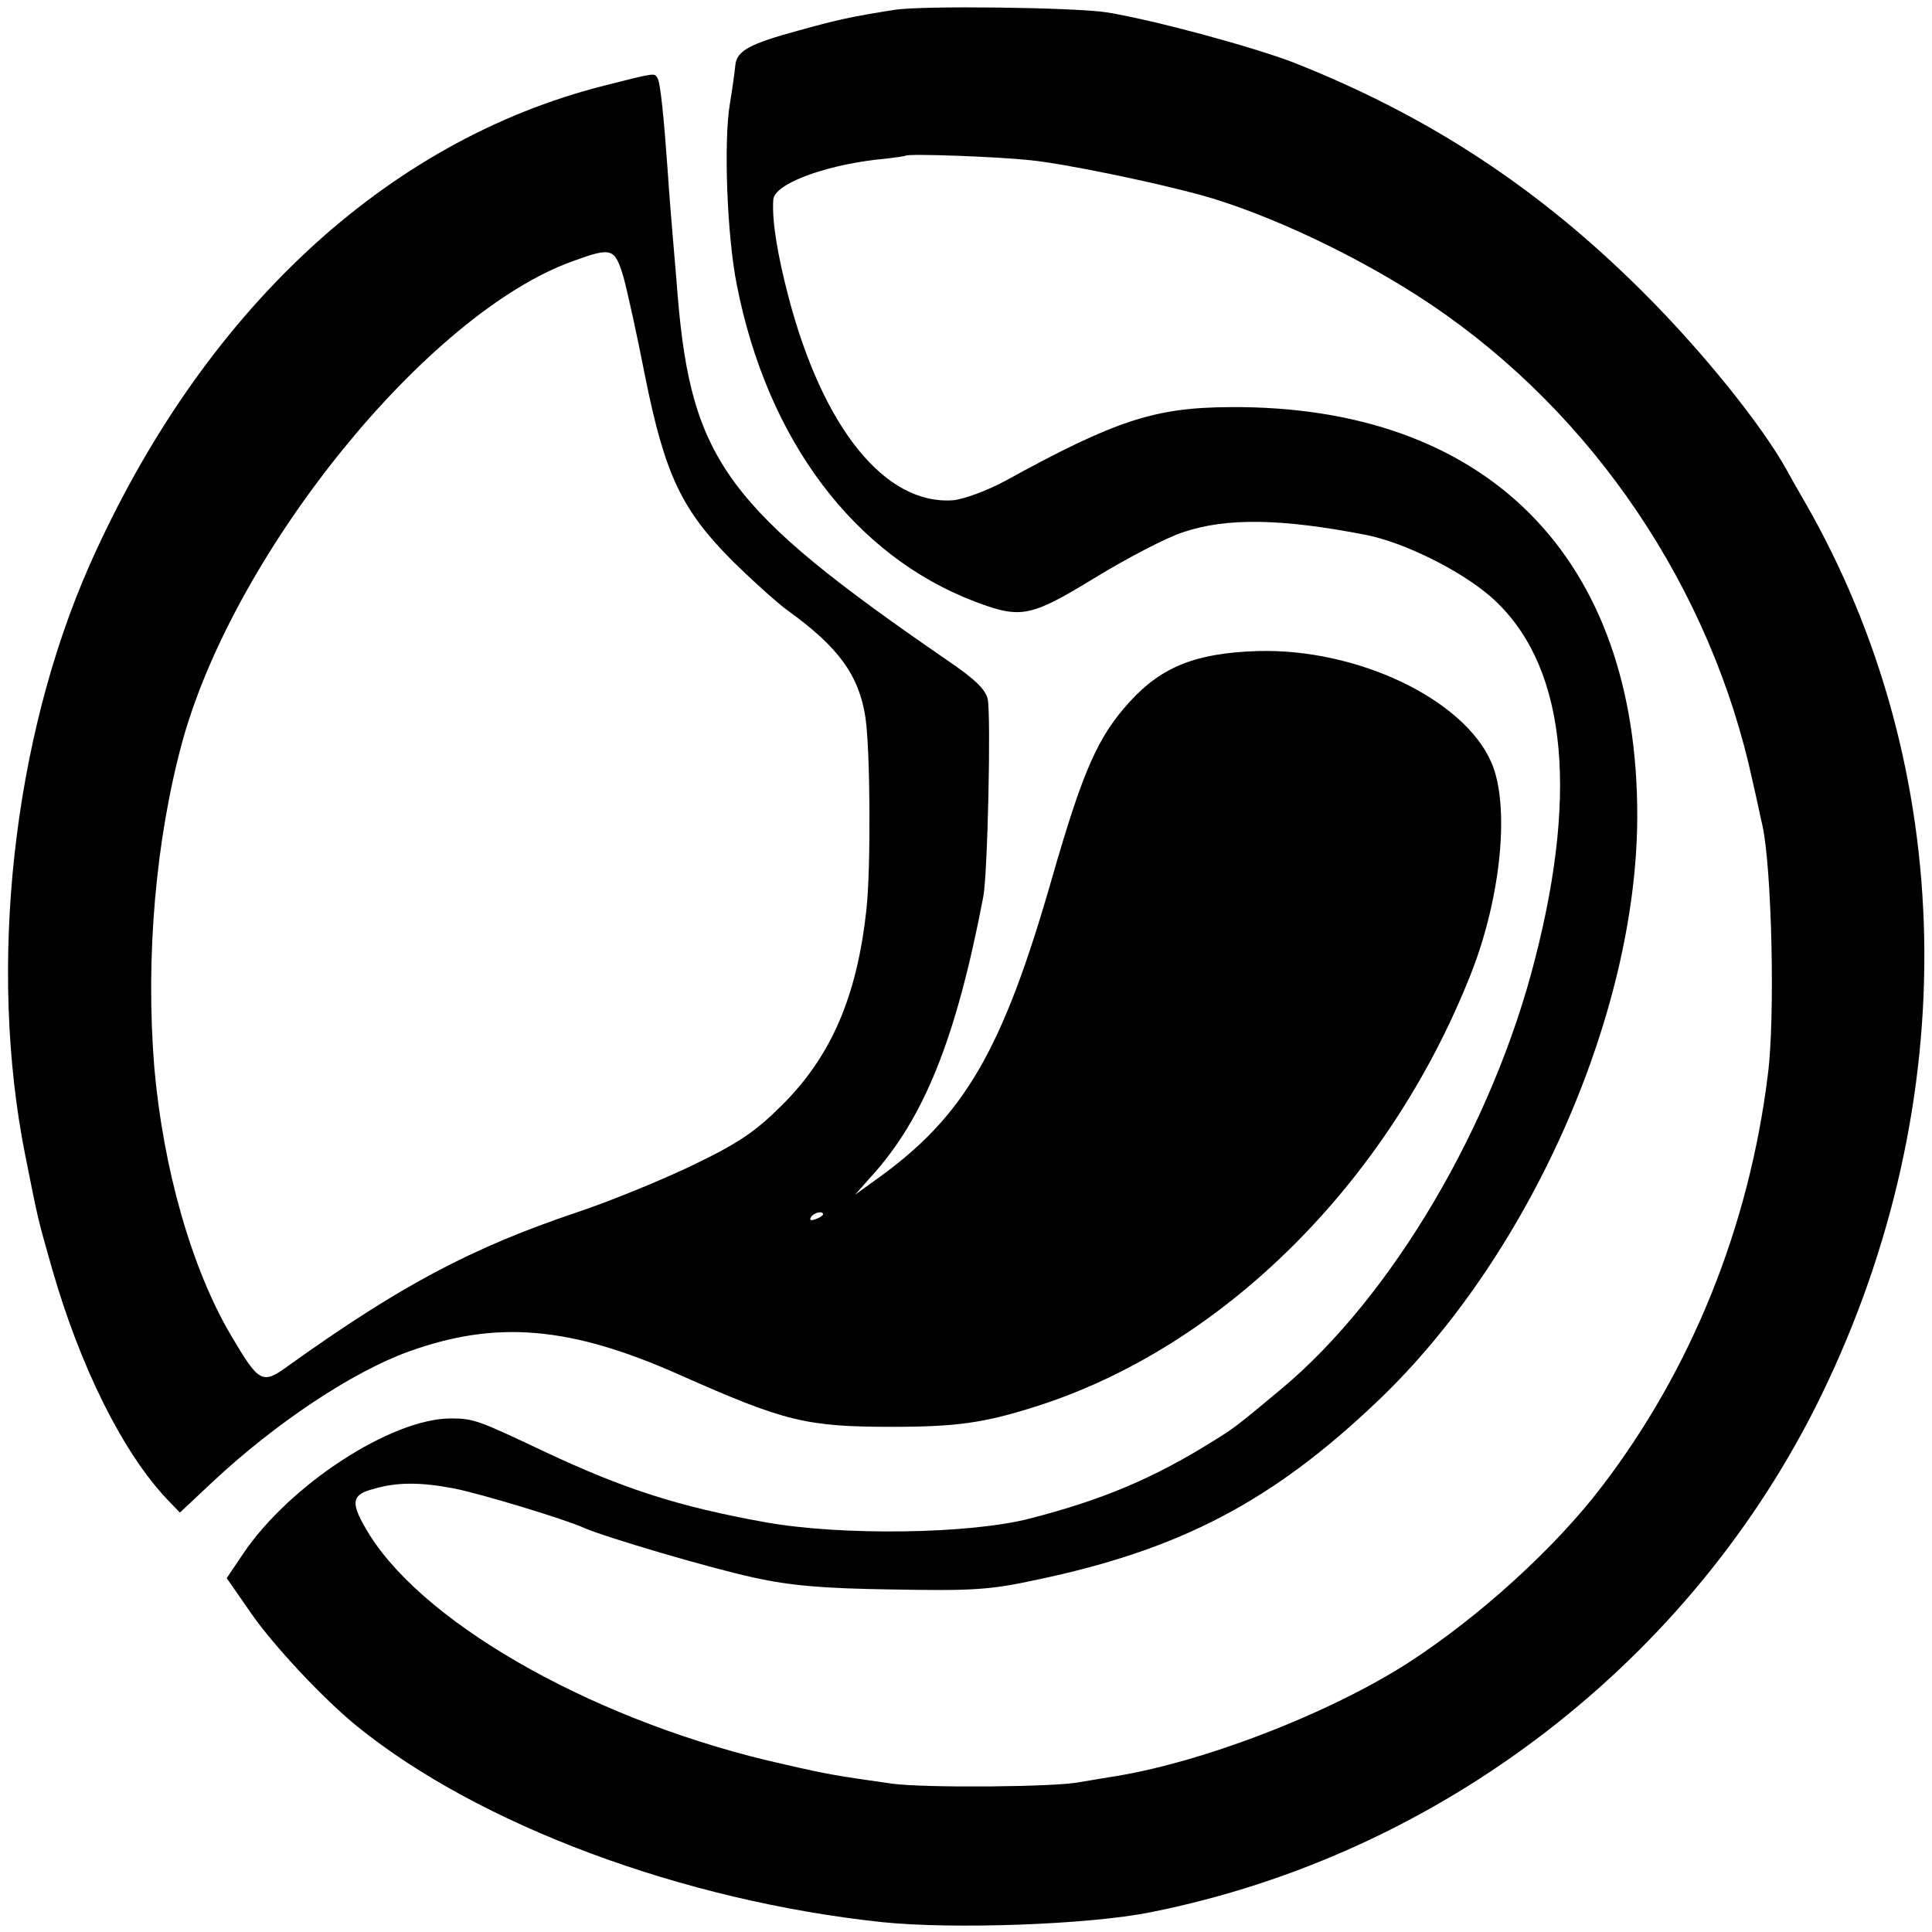 <?xml version="1.0" standalone="no"?>
<!DOCTYPE svg PUBLIC "-//W3C//DTD SVG 20010904//EN"
 "http://www.w3.org/TR/2001/REC-SVG-20010904/DTD/svg10.dtd">
<svg version="1.0" xmlns="http://www.w3.org/2000/svg"
 width="392pt" height="392pt" viewBox="0 0 392 392"
 preserveAspectRatio="xMidYMid meet">
<g transform="translate(0,392) scale(0.1,-0.1)"
fill="#000000" stroke="none">
<path d="M1815 3900 c-90 -14 -119 -21 -195 -42 -99 -27 -125 -41 -128 -70 -1
-12 -6 -48 -11 -78 -13 -76 -6 -269 14 -368 62 -316 239 -550 484 -643 93 -35
112 -31 243 49 64 39 144 81 178 92 88 30 200 28 370 -5 78 -15 193 -72 255
-126 149 -131 180 -382 90 -733 -86 -340 -291 -687 -515 -874 -90 -75 -95 -79
-137 -105 -123 -77 -226 -120 -373 -158 -124 -32 -382 -35 -535 -8 -178 32
-287 67 -451 144 -133 63 -143 67 -189 67 -121 0 -328 -135 -422 -275 l-33
-49 50 -72 c46 -66 146 -173 215 -229 247 -200 660 -354 1065 -397 145 -15
420 -5 544 20 589 117 1100 511 1362 1050 290 597 277 1273 -36 1815 -13 22
-28 49 -34 60 -50 91 -173 244 -295 365 -210 209 -433 355 -706 463 -83 32
-286 87 -380 102 -64 10 -375 14 -430 5z m275 -305 c70 -7 248 -44 344 -70
142 -39 332 -130 471 -224 329 -222 567 -576 651 -966 9 -38 17 -79 20 -90 19
-87 26 -390 11 -505 -38 -309 -155 -598 -336 -835 -95 -125 -248 -264 -391
-357 -162 -105 -427 -207 -610 -234 -19 -3 -46 -8 -60 -10 -48 -10 -316 -12
-380 -3 -112 16 -127 18 -218 39 -371 82 -722 277 -841 464 -41 66 -40 83 7
95 47 14 95 14 163 1 52 -10 224 -62 264 -80 40 -18 253 -81 345 -101 73 -16
138 -22 280 -24 164 -3 198 -1 295 20 290 61 477 159 690 362 307 292 526 784
527 1186 1 527 -306 835 -827 831 -153 -1 -232 -27 -456 -150 -37 -20 -84 -37
-105 -39 -138 -10 -264 146 -334 412 -23 88 -34 156 -31 198 2 31 99 68 208
81 32 3 59 7 60 8 5 5 189 -2 253 -9z"/>
<path d="M1225 3746 c-442 -112 -815 -459 -1043 -972 -156 -353 -207 -815
-131 -1197 27 -135 25 -127 54 -229 58 -203 145 -376 234 -470 l26 -27 65 61
c129 121 286 225 400 266 178 64 328 51 550 -48 212 -94 255 -105 430 -105
131 0 187 8 291 41 379 120 716 454 883 877 62 156 80 343 42 430 -56 129
-273 232 -475 226 -123 -4 -193 -31 -258 -102 -65 -71 -95 -138 -158 -357
-101 -353 -179 -486 -357 -613 l-43 -31 31 35 c109 119 174 282 229 569 9 46
16 368 9 402 -5 20 -27 41 -83 79 -445 306 -518 404 -546 739 -3 41 -8 95 -10
120 -2 25 -7 83 -10 130 -8 113 -15 182 -21 192 -7 10 -3 11 -109 -16z m40
-388 c8 -29 28 -120 44 -202 40 -199 74 -271 178 -375 43 -42 94 -88 113 -101
101 -73 143 -130 156 -216 10 -69 11 -307 2 -389 -19 -176 -71 -297 -170 -396
-54 -54 -87 -77 -180 -122 -62 -30 -169 -74 -238 -97 -214 -72 -358 -149 -582
-309 -56 -41 -61 -39 -119 59 -80 135 -138 339 -156 545 -18 224 3 464 58 664
108 386 498 866 791 971 80 29 85 27 103 -32z m405 -1902 c0 -2 -7 -7 -16 -10
-8 -3 -12 -2 -9 4 6 10 25 14 25 6z"/>
</g>
</svg>
